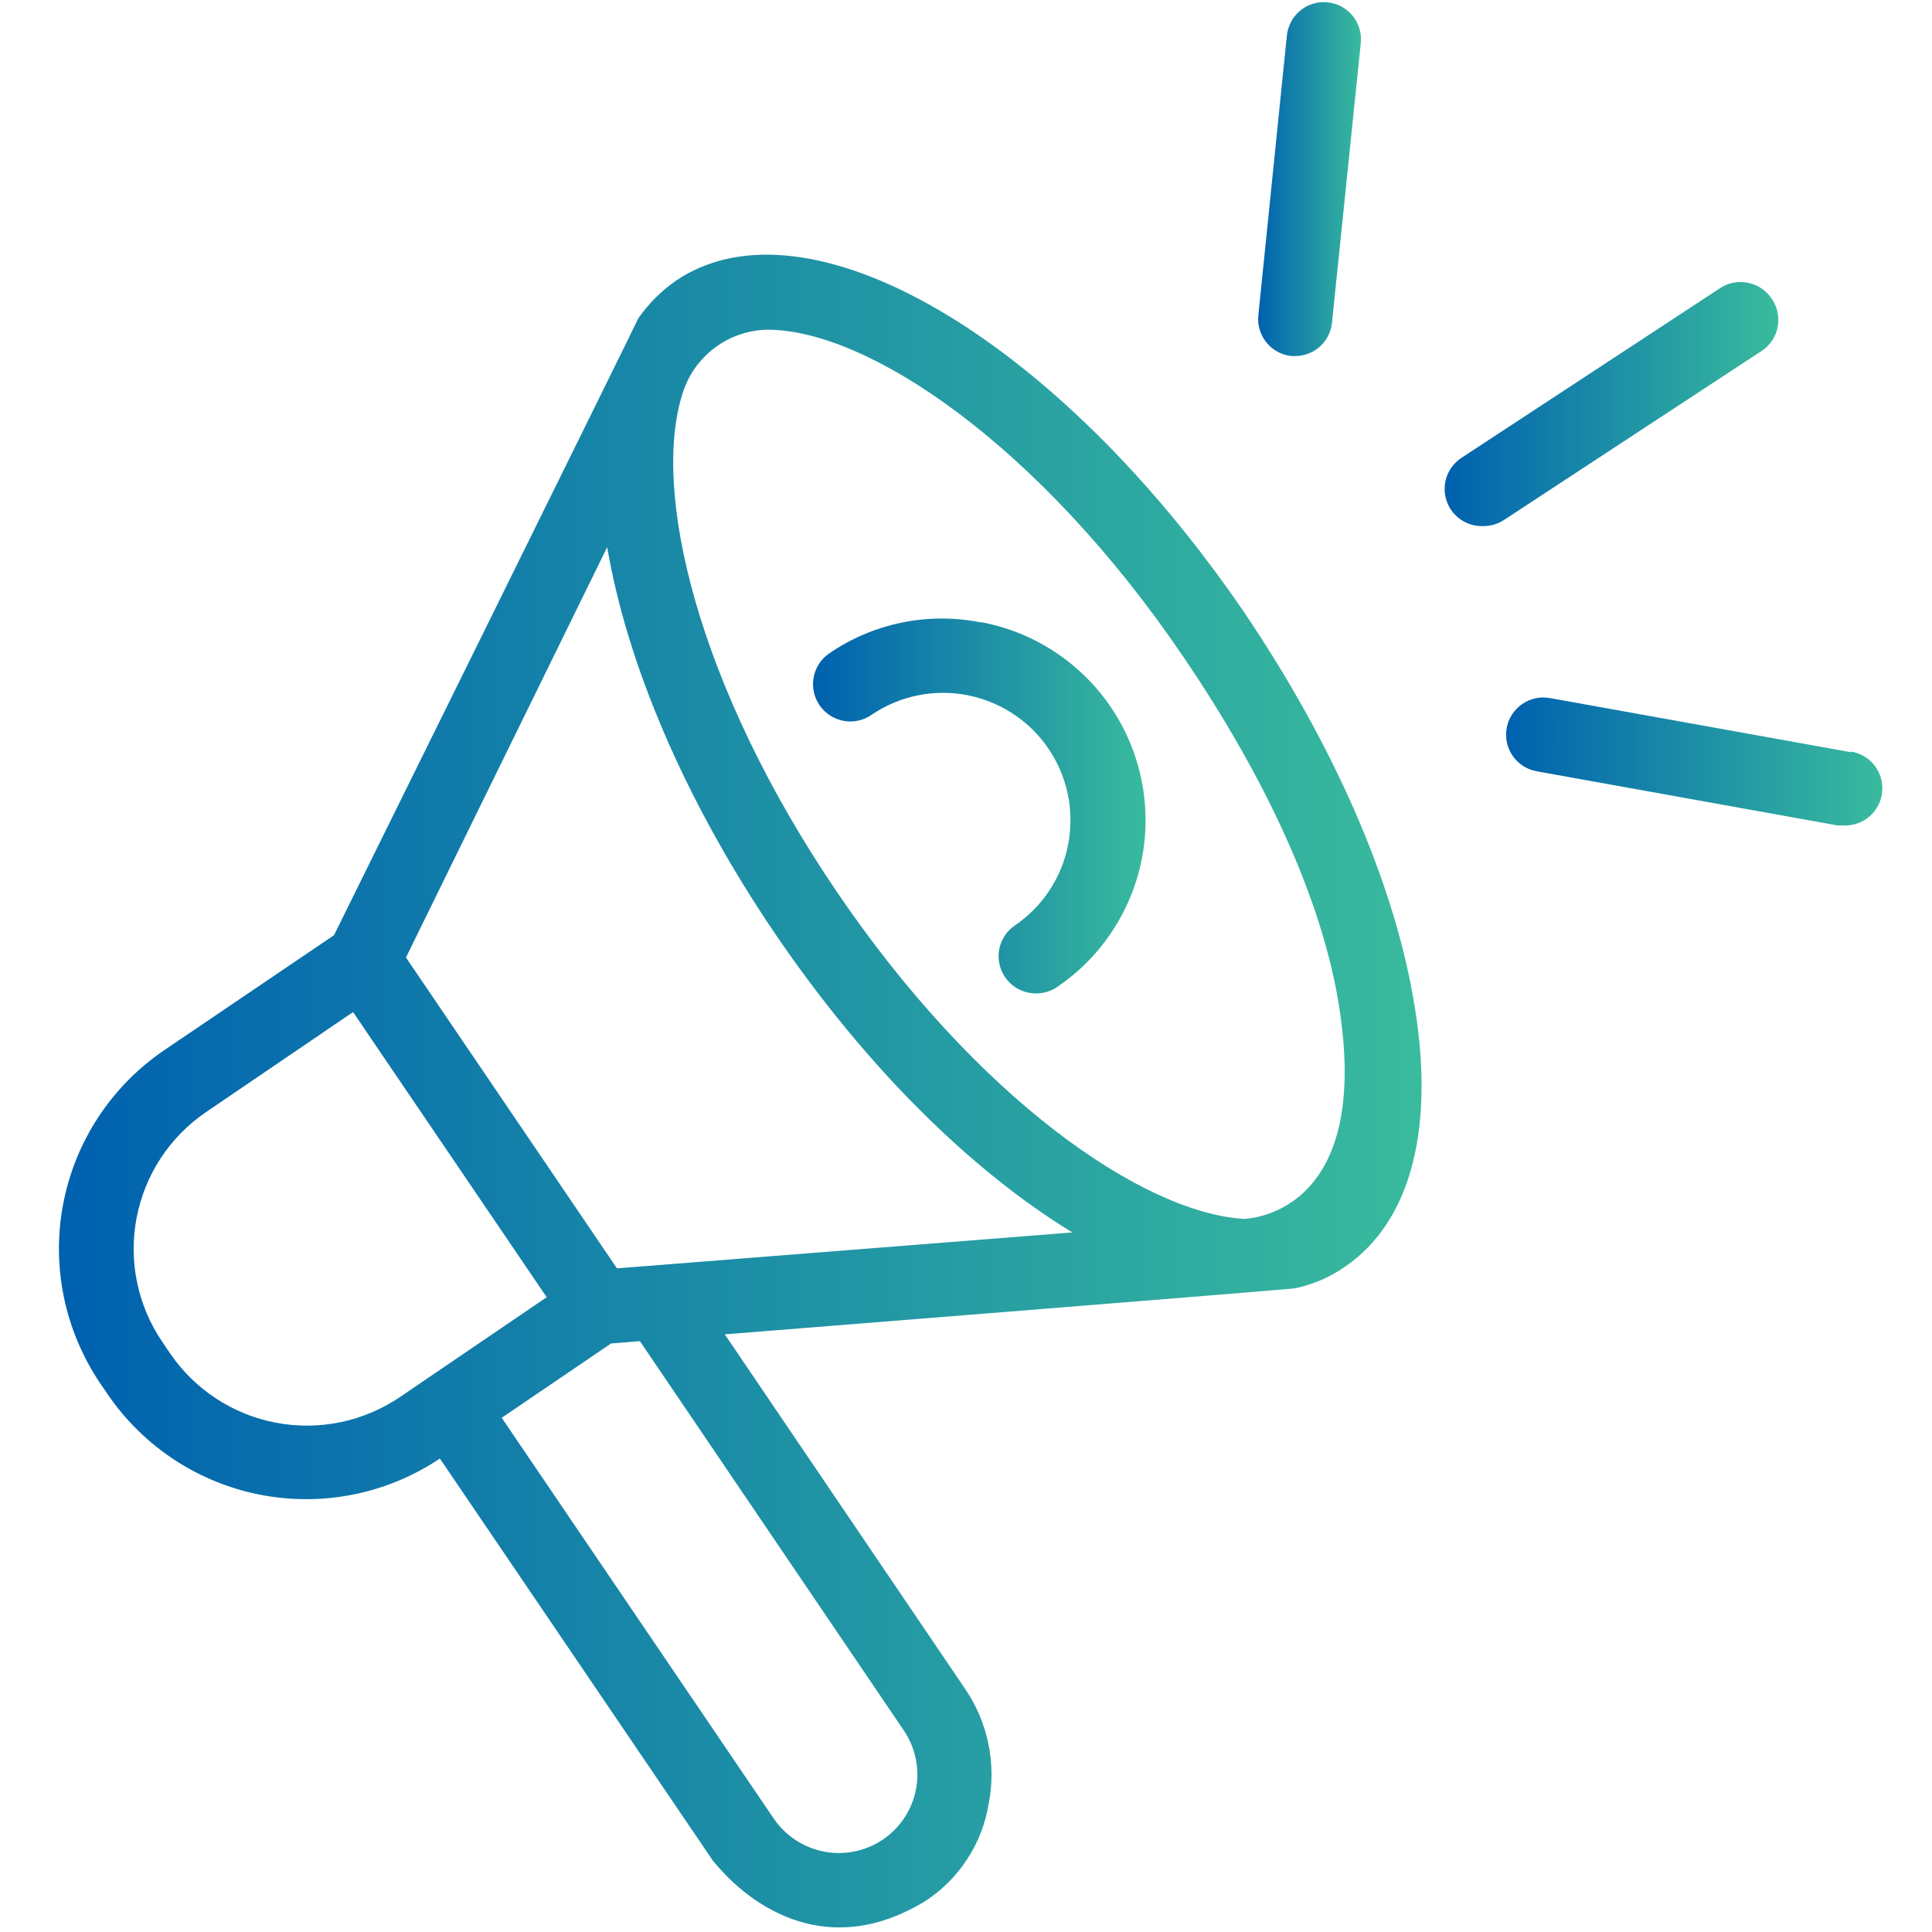 <svg width="32" height="32" viewBox="0 0 32 32" fill="none" xmlns="http://www.w3.org/2000/svg">
<g clip-path="url(#clip0_491_11283)">
<path d="M20.631 10.177C17.519 5.598 13.363 3.165 11.186 4.656C10.946 4.825 10.738 5.034 10.571 5.275C10.571 5.292 5.532 15.49 5.532 15.49L2.718 17.396C2.287 17.689 1.917 18.065 1.63 18.501C1.343 18.937 1.145 19.425 1.047 19.938C0.949 20.451 0.953 20.978 1.059 21.489C1.165 22 1.37 22.485 1.663 22.917L1.79 23.103C2.383 23.967 3.293 24.562 4.322 24.76C5.35 24.957 6.416 24.741 7.286 24.158L11.805 30.815C12.47 31.634 13.746 32.45 15.322 31.49C15.601 31.309 15.839 31.072 16.02 30.793C16.202 30.515 16.323 30.201 16.376 29.873C16.44 29.546 16.438 29.21 16.371 28.884C16.304 28.558 16.173 28.249 15.986 27.974L12.005 22.101C12.005 22.101 21.416 21.352 21.451 21.338C21.744 21.277 22.023 21.157 22.27 20.986C23.388 20.227 23.789 18.634 23.402 16.499C23.054 14.534 22.066 12.308 20.631 10.177ZM2.813 22.411L2.687 22.224C2.484 21.926 2.343 21.591 2.27 21.238C2.197 20.886 2.195 20.522 2.263 20.168C2.331 19.815 2.468 19.478 2.666 19.177C2.864 18.876 3.12 18.618 3.418 18.416L5.848 16.763L9.055 21.486L6.625 23.139C6.327 23.341 5.992 23.483 5.639 23.556C5.286 23.629 4.922 23.632 4.568 23.564C4.214 23.497 3.877 23.36 3.576 23.162C3.275 22.964 3.016 22.709 2.813 22.411ZM14.973 28.666C15.165 28.952 15.236 29.303 15.171 29.641C15.105 29.979 14.907 30.277 14.622 30.47C14.335 30.663 13.984 30.734 13.645 30.668C13.307 30.602 13.008 30.404 12.814 30.119L8.31 23.483L10.121 22.252L10.599 22.214L14.973 28.666ZM10.219 21.008L6.724 15.859L10.057 9.062C10.381 10.972 11.327 13.24 12.839 15.466C14.351 17.692 16.109 19.407 17.762 20.413L10.219 21.008ZM20.593 20.188C18.912 20.079 16.176 18.184 13.859 14.769C11.541 11.355 10.789 8.123 11.306 6.516C11.399 6.214 11.585 5.95 11.838 5.761C12.091 5.571 12.396 5.466 12.712 5.461C14.379 5.461 17.217 7.367 19.601 10.88C20.944 12.856 21.922 14.924 22.189 16.732C22.713 20.188 20.593 20.188 20.593 20.188Z" fill="url(#paint0_linear_491_11283)"/>
<path d="M16.236 10.307C15.805 10.222 15.362 10.224 14.932 10.313C14.502 10.402 14.094 10.575 13.732 10.824C13.665 10.87 13.608 10.929 13.564 10.997C13.521 11.065 13.49 11.141 13.476 11.221C13.461 11.301 13.463 11.383 13.48 11.462C13.497 11.542 13.53 11.617 13.576 11.684C13.622 11.75 13.681 11.807 13.749 11.851C13.817 11.895 13.893 11.925 13.973 11.94C14.053 11.954 14.135 11.953 14.214 11.936C14.293 11.919 14.369 11.886 14.435 11.84C14.665 11.684 14.922 11.575 15.194 11.519C15.465 11.463 15.745 11.461 16.017 11.513C16.289 11.566 16.549 11.671 16.78 11.823C17.012 11.975 17.211 12.172 17.366 12.401C17.522 12.63 17.631 12.888 17.687 13.159C17.743 13.431 17.745 13.71 17.693 13.982C17.641 14.255 17.536 14.514 17.384 14.745C17.231 14.977 17.035 15.176 16.805 15.332C16.697 15.406 16.616 15.514 16.573 15.638C16.531 15.762 16.529 15.897 16.568 16.022C16.607 16.148 16.686 16.257 16.792 16.335C16.898 16.412 17.026 16.454 17.157 16.454C17.282 16.456 17.405 16.419 17.509 16.348C18.056 15.978 18.48 15.453 18.729 14.841C18.978 14.229 19.039 13.557 18.905 12.91C18.772 12.263 18.449 11.67 17.978 11.207C17.507 10.743 16.91 10.43 16.261 10.307H16.236Z" fill="url(#paint1_linear_491_11283)"/>
<path d="M21.391 5.897H21.451C21.603 5.897 21.75 5.841 21.863 5.739C21.976 5.637 22.047 5.496 22.062 5.345L22.537 0.731C22.548 0.65 22.542 0.567 22.52 0.488C22.499 0.408 22.461 0.334 22.41 0.269C22.359 0.205 22.296 0.151 22.224 0.111C22.151 0.072 22.072 0.047 21.99 0.039C21.909 0.03 21.826 0.038 21.747 0.062C21.668 0.086 21.595 0.126 21.532 0.179C21.469 0.231 21.417 0.296 21.38 0.37C21.342 0.443 21.319 0.523 21.313 0.605L20.842 5.222C20.825 5.384 20.874 5.547 20.977 5.673C21.079 5.8 21.228 5.88 21.391 5.897Z" fill="url(#paint2_linear_491_11283)"/>
<path d="M29.345 4.948C29.255 4.812 29.114 4.717 28.954 4.684C28.794 4.651 28.627 4.682 28.491 4.772L24.204 7.585C24.093 7.659 24.008 7.766 23.963 7.892C23.919 8.018 23.916 8.154 23.956 8.282C23.995 8.409 24.075 8.52 24.183 8.598C24.292 8.676 24.422 8.717 24.556 8.714C24.68 8.717 24.802 8.682 24.907 8.615L29.194 5.802C29.327 5.709 29.418 5.566 29.446 5.406C29.474 5.246 29.438 5.081 29.345 4.948Z" fill="url(#paint3_linear_491_11283)"/>
<path d="M30.657 12.459L25.671 11.562C25.51 11.533 25.344 11.569 25.21 11.663C25.076 11.756 24.984 11.899 24.955 12.06C24.926 12.221 24.962 12.386 25.056 12.521C25.149 12.655 25.292 12.746 25.453 12.775L30.436 13.672H30.544C30.701 13.677 30.854 13.621 30.971 13.517C31.088 13.413 31.162 13.268 31.175 13.112C31.189 12.955 31.143 12.8 31.046 12.676C30.949 12.553 30.809 12.472 30.654 12.448L30.657 12.459Z" fill="url(#paint4_linear_491_11283)"/>
</g>
<defs>
<linearGradient id="paint0_linear_491_11283" x1="0.977" y1="18.071" x2="23.546" y2="18.071" gradientUnits="userSpaceOnUse">
<stop stop-color="#0061AF"/>
<stop offset="1" stop-color="#39BB9D"/>
</linearGradient>
<linearGradient id="paint1_linear_491_11283" x1="13.466" y1="13.349" x2="18.974" y2="13.349" gradientUnits="userSpaceOnUse">
<stop stop-color="#0061AF"/>
<stop offset="1" stop-color="#39BB9D"/>
</linearGradient>
<linearGradient id="paint2_linear_491_11283" x1="20.839" y1="2.966" x2="22.542" y2="2.966" gradientUnits="userSpaceOnUse">
<stop stop-color="#0061AF"/>
<stop offset="1" stop-color="#39BB9D"/>
</linearGradient>
<linearGradient id="paint3_linear_491_11283" x1="23.928" y1="6.693" x2="29.455" y2="6.693" gradientUnits="userSpaceOnUse">
<stop stop-color="#0061AF"/>
<stop offset="1" stop-color="#39BB9D"/>
</linearGradient>
<linearGradient id="paint4_linear_491_11283" x1="24.945" y1="12.612" x2="31.178" y2="12.612" gradientUnits="userSpaceOnUse">
<stop stop-color="#0061AF"/>
<stop offset="1" stop-color="#39BB9D"/>
</linearGradient>
<clipPath id="clip0_491_11283">
<rect width="32" height="32" fill="white"/>
</clipPath>
</defs>
</svg>
